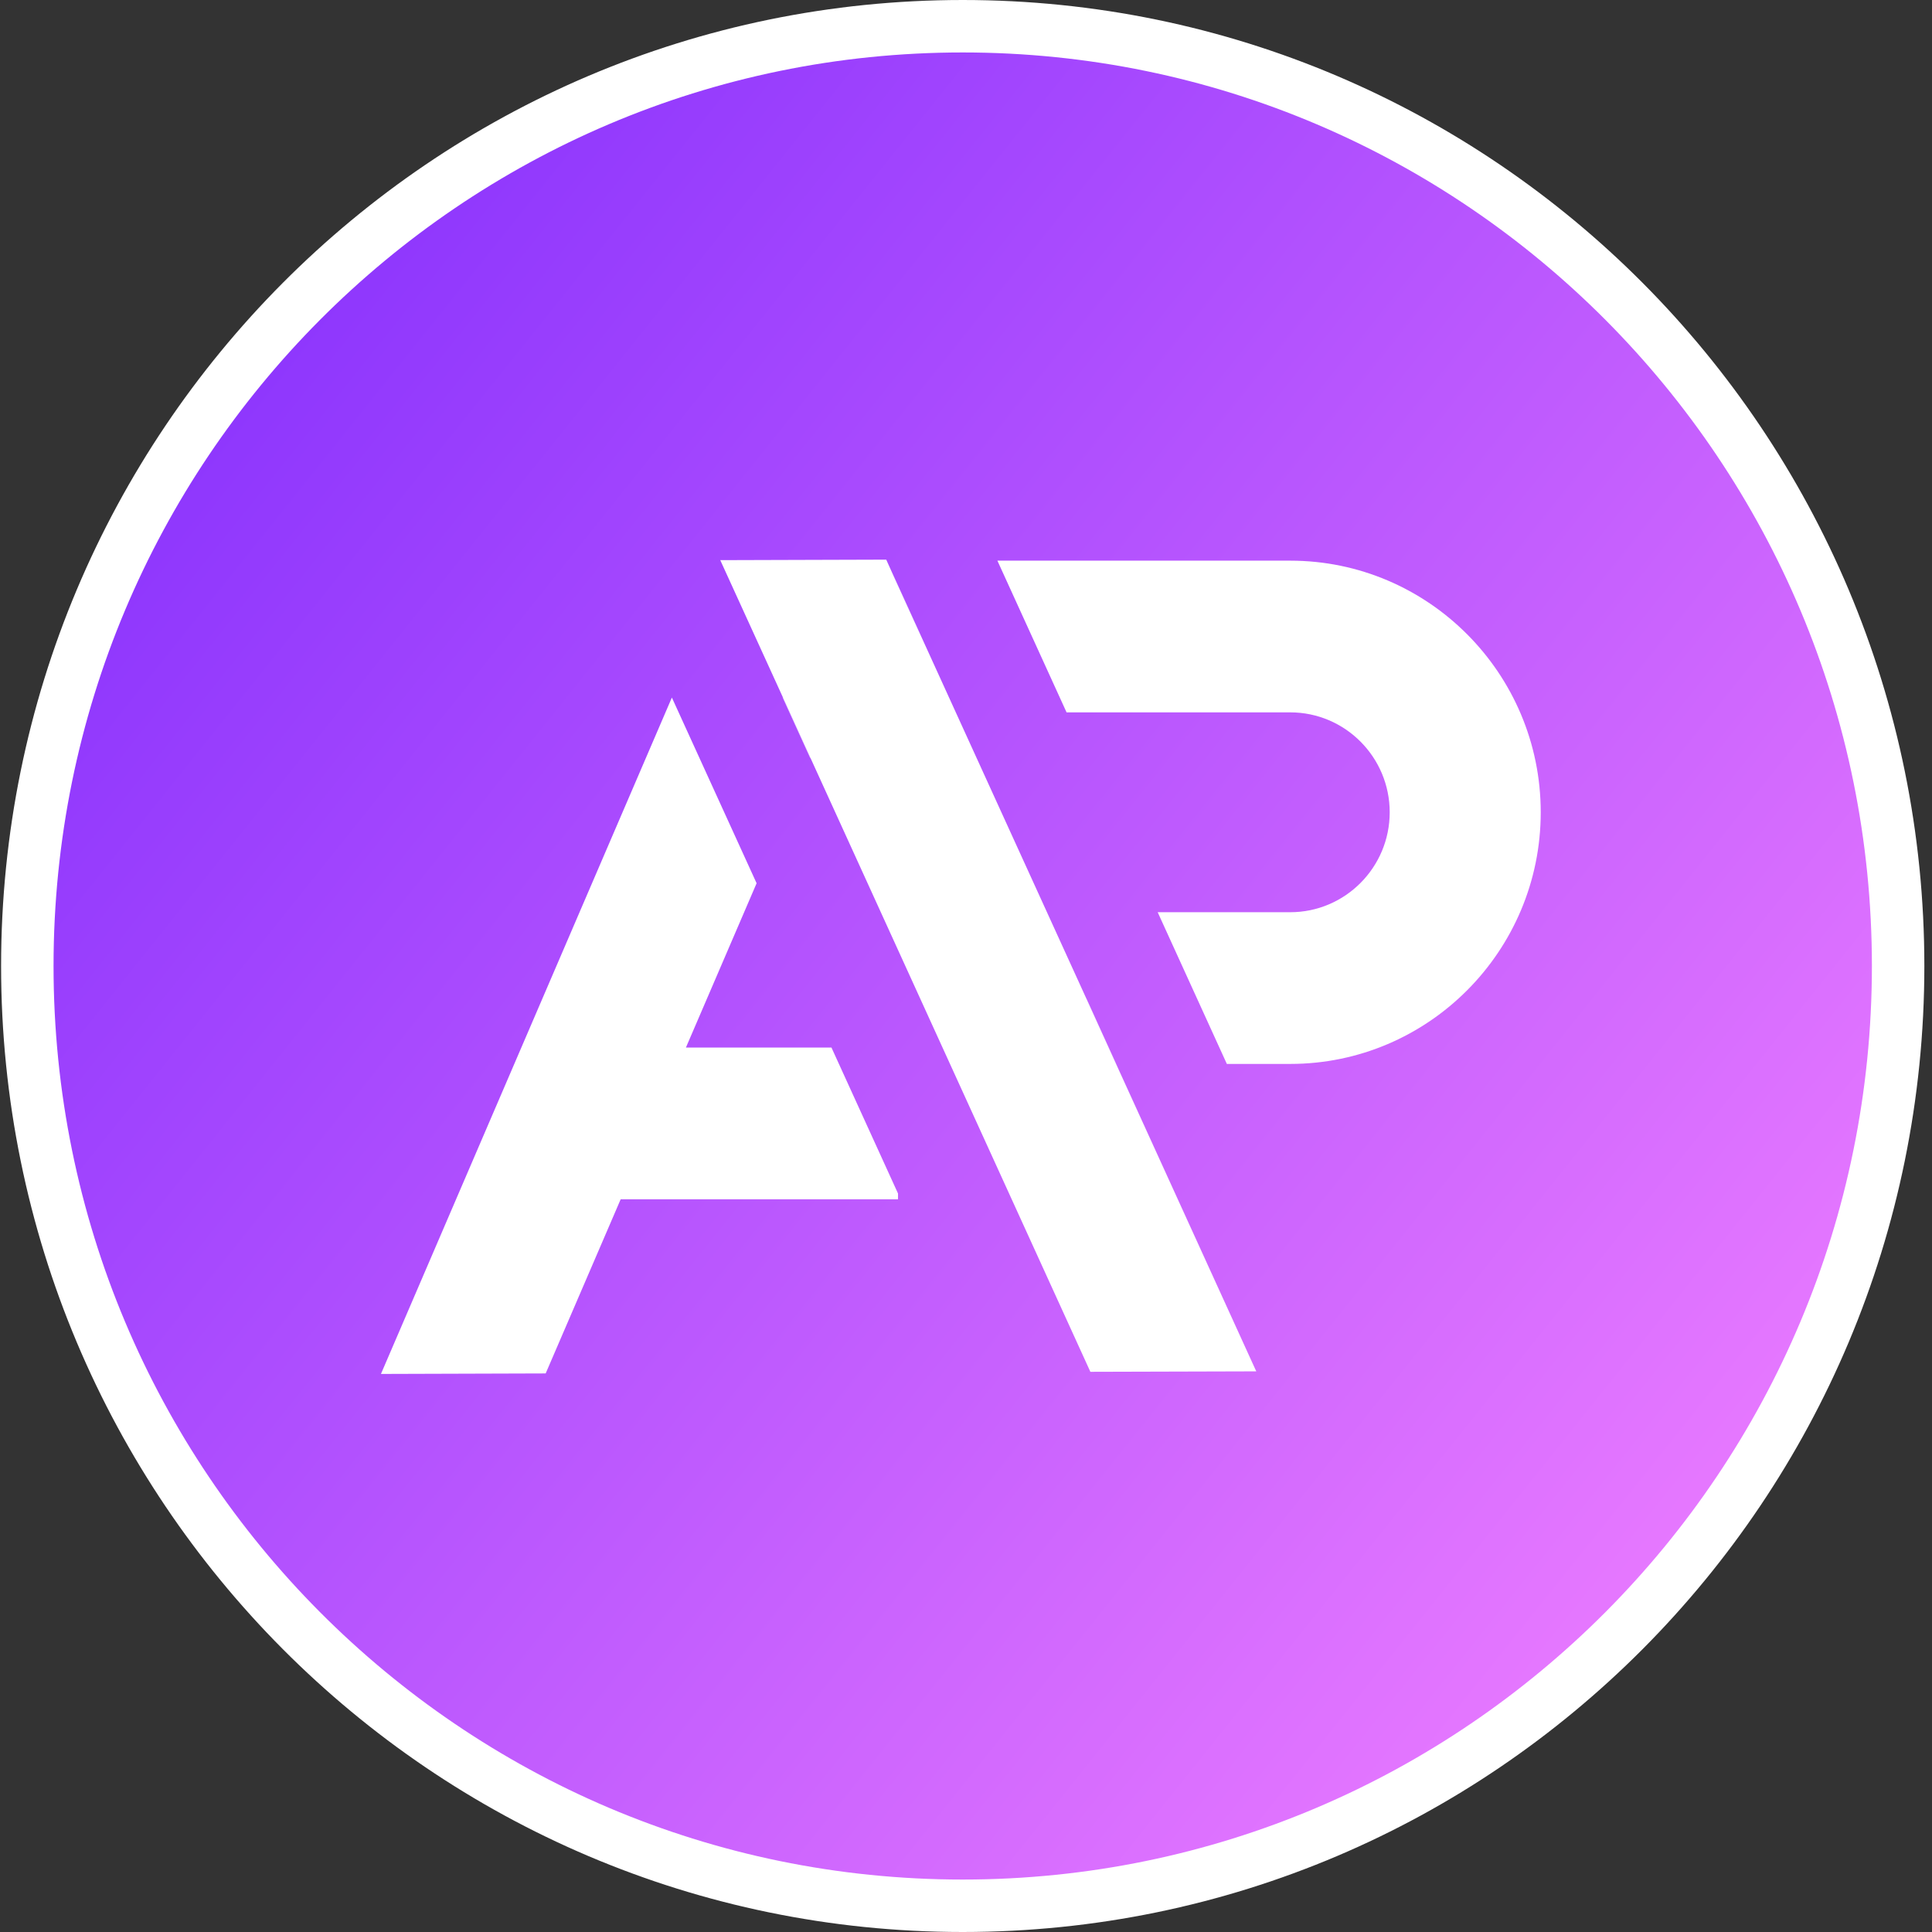 <svg width="221" height="221" viewBox="0 0 221 221" fill="none" xmlns="http://www.w3.org/2000/svg">
<rect x="0" y="0" width="221" height="221" fill="#333333" stroke="none"/>
<path d="M217.125 110.5C217.125 169.883 169.207 218 110.125 218C51.044 218 3.125 169.883 3.125 110.5C3.125 51.117 51.044 3 110.125 3C169.207 3 217.125 51.117 217.125 110.5Z" fill="url(#paint0_linear_7743_13119)" stroke="white" stroke-width="6"/>
<path d="M102.187 65.816L105.216 72.457V72.48L102.182 65.822L102.187 65.816Z" fill="white"/>
<path d="M143.598 156.636L127.664 121.702L124.266 114.24V114.223L127.669 121.702L143.598 156.636Z" fill="white"/>
<path d="M102.723 136.524V137.183H70.999L62.419 157.106L43.577 157.164L76.855 79.793L86.547 101.035L78.462 119.829H95.11L102.723 136.524Z" fill="white"/>
<path d="M92.708 86.7L92.691 86.729L89.524 79.775L89.564 79.793L92.708 86.7Z" fill="white"/>
<path d="M143.707 156.868L124.727 156.92L92.709 86.7L89.565 79.793L82.39 64.075L101.376 64.018L102.188 65.817L102.182 65.822L105.217 72.481V72.457L109.334 81.487L124.266 114.223V114.241L127.663 121.703L143.597 156.637L143.707 156.868Z" fill="white"/>
<path d="M127.669 121.702H127.663L124.266 114.24V114.223L127.669 121.702Z" fill="white"/>
<path d="M176.243 92.918C176.243 108.791 163.39 121.702 147.588 121.702H140.338L132.426 104.348H147.588C153.865 104.348 158.967 99.223 158.967 92.918C158.967 86.612 153.865 81.487 147.588 81.487H122.003L114.091 64.133H147.588C163.39 64.133 176.243 77.044 176.243 92.918Z" fill="white"/>
<path d="M102.187 65.816L105.216 72.457V72.48L102.182 65.822L102.187 65.816Z" fill="white"/>
<path d="M143.598 156.636L127.664 121.702L124.266 114.24V114.223L127.669 121.702L143.598 156.636Z" fill="white"/>
<defs>
<linearGradient id="paint0_linear_7743_13119" x1="1.081" y1="22.445" x2="223.037" y2="200.06" gradientUnits="userSpaceOnUse">
<stop stop-color="#802CFD"/>
<stop offset="1" stop-color="#F684FF"/>
</linearGradient>
</defs>
</svg>
